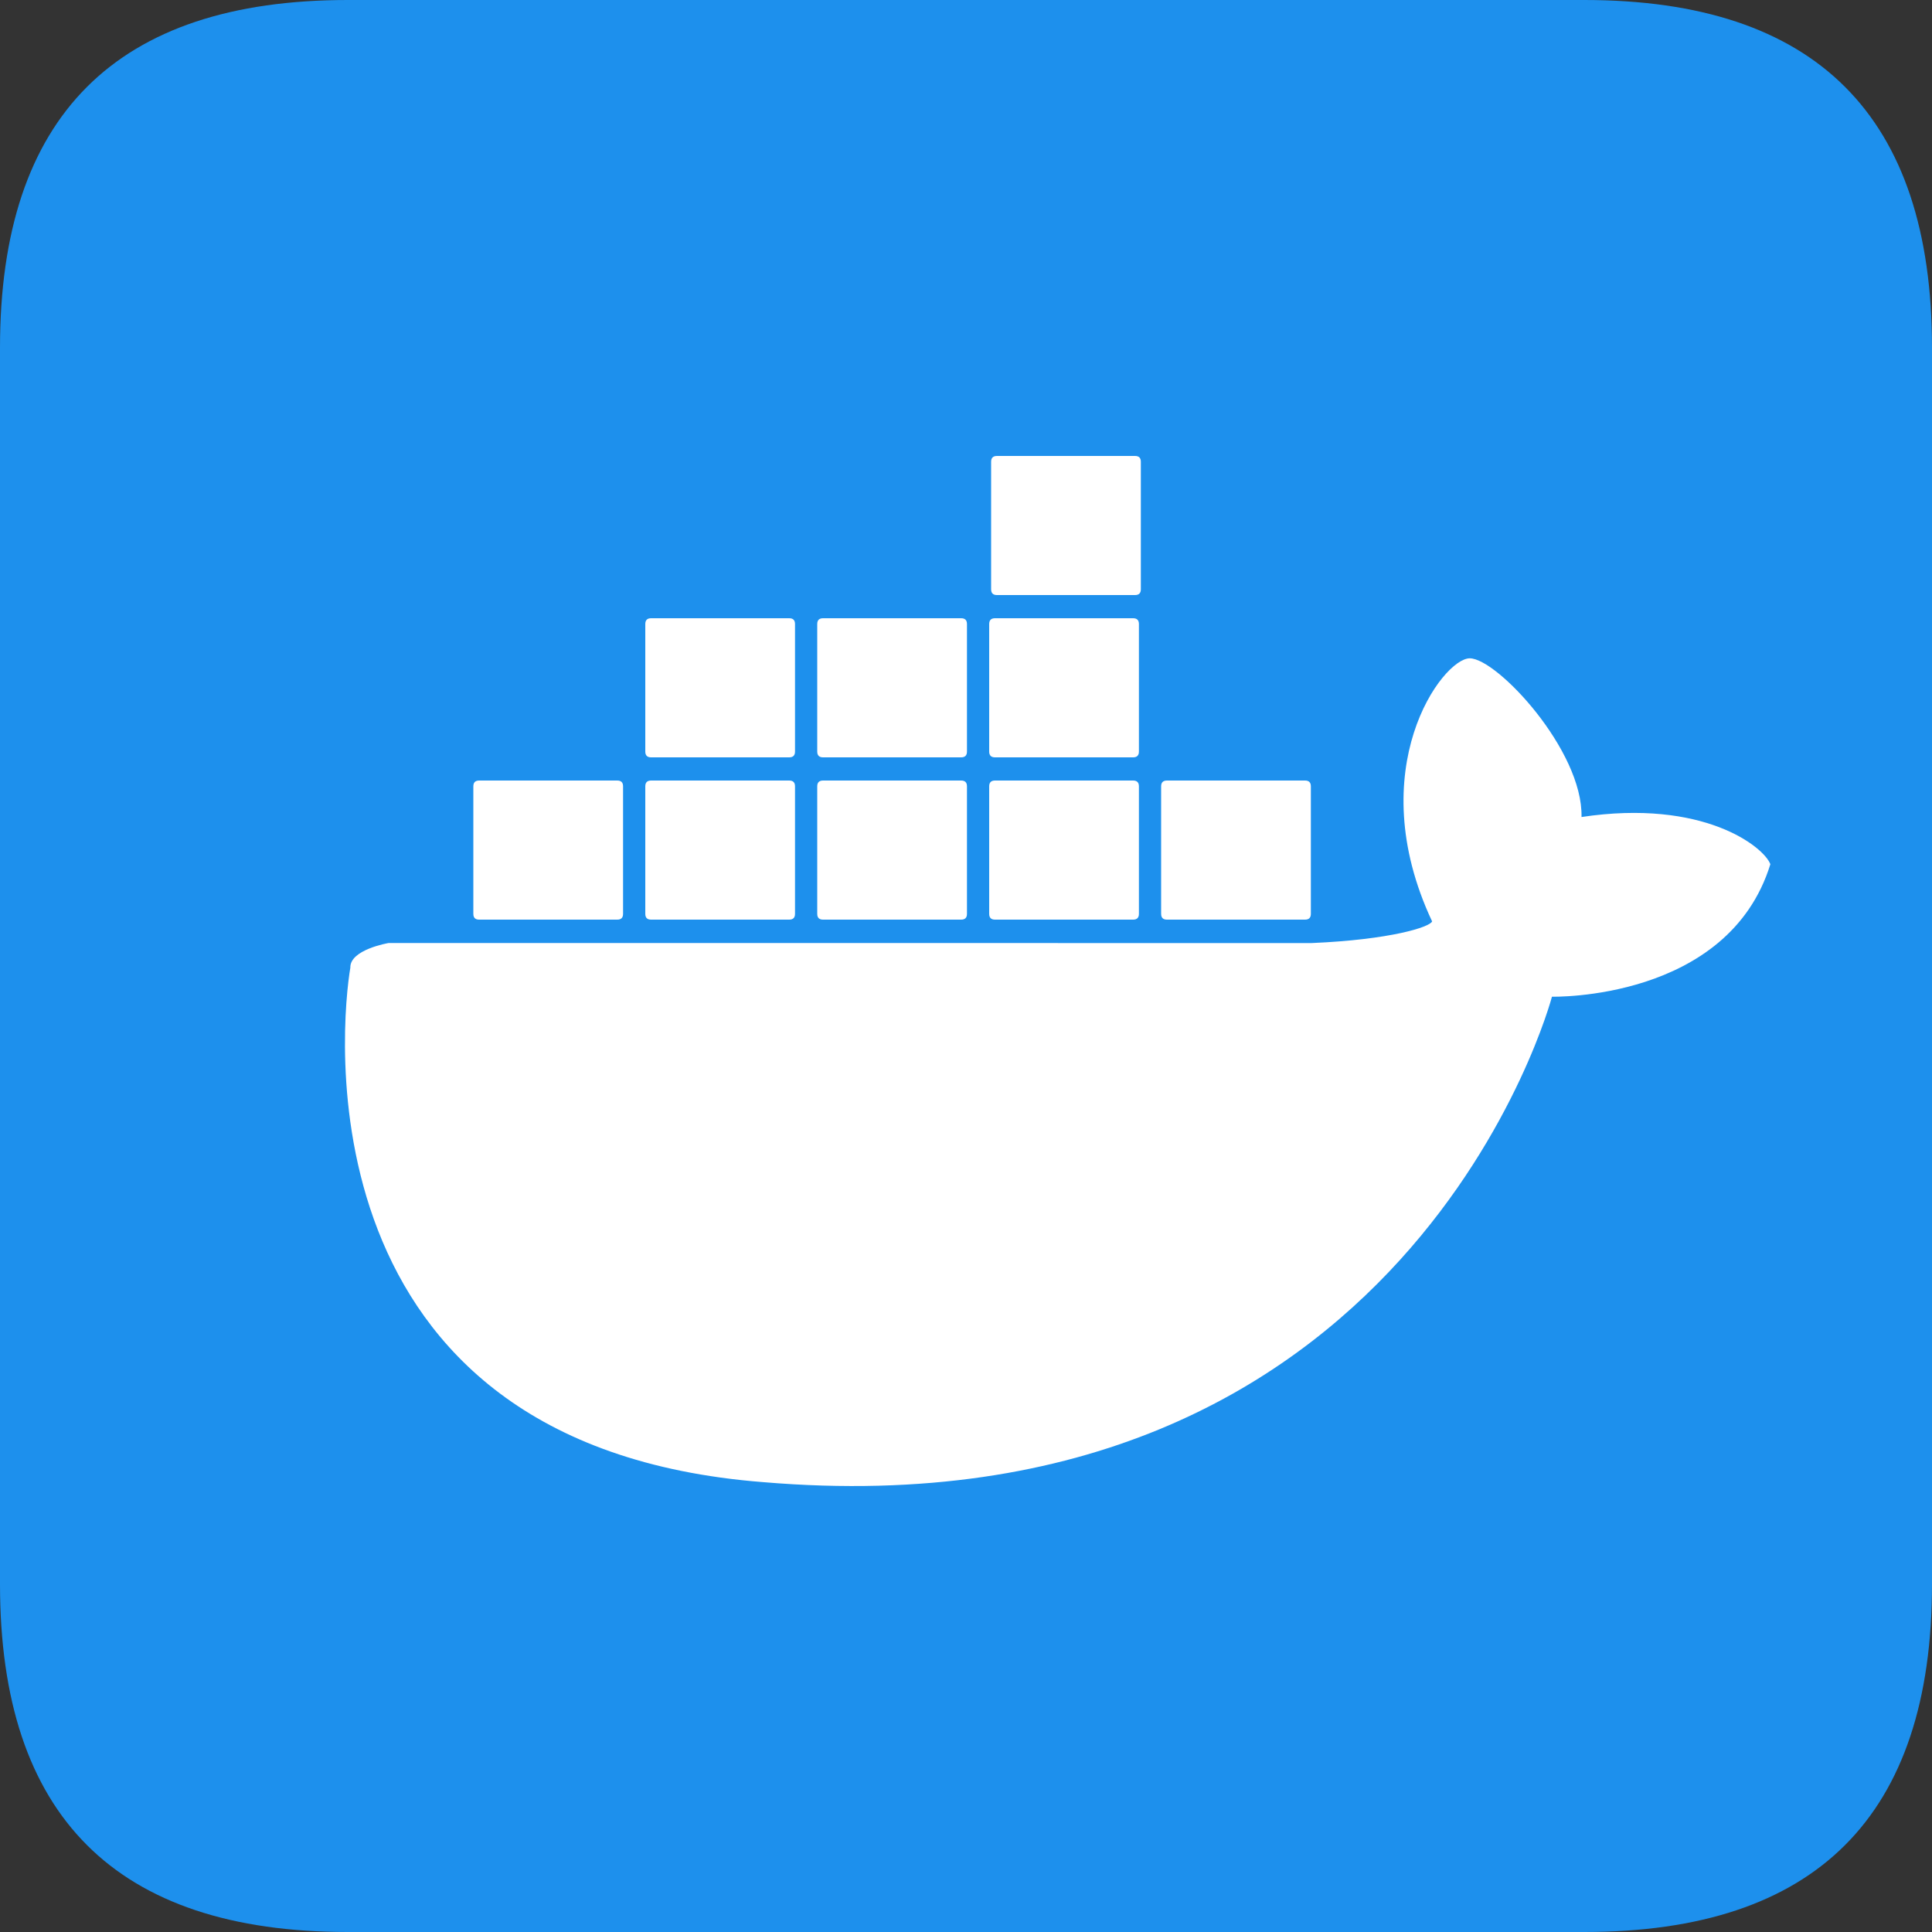 <?xml version="1.0" standalone="no"?><!DOCTYPE svg PUBLIC "-//W3C//DTD SVG 1.1//EN" "http://www.w3.org/Graphics/SVG/1.1/DTD/svg11.dtd"><svg t="1715754718273" class="icon" viewBox="0 0 1024 1024" version="1.1" xmlns="http://www.w3.org/2000/svg" p-id="1577" xmlns:xlink="http://www.w3.org/1999/xlink" width="200" height="200"><rect x="0" y="0" width="1024" height="1024" fill="#333333" stroke="none"/><path d="M0 0m184.32 0l655.36 0q184.32 0 184.32 184.32l0 655.36q0 184.32-184.32 184.32l-655.36 0q-184.32 0-184.32-184.32l0-655.36q0-184.32 184.32-184.32Z" fill="#1d90ed" p-id="1578"></path><path d="M433.152 413.696m3.072 0l73.216 0q3.072 0 3.072 3.072l0 67.584q0 3.072-3.072 3.072l-73.216 0q-3.072 0-3.072-3.072l0-67.584q0-3.072 3.072-3.072Z" fill="#FFFFFF" p-id="1579"></path><path d="M524.288 413.696m3.072 0l73.216 0q3.072 0 3.072 3.072l0 67.584q0 3.072-3.072 3.072l-73.216 0q-3.072 0-3.072-3.072l0-67.584q0-3.072 3.072-3.072Z" fill="#FFFFFF" p-id="1580"></path><path d="M615.424 413.696m3.072 0l73.216 0q3.072 0 3.072 3.072l0 67.584q0 3.072-3.072 3.072l-73.216 0q-3.072 0-3.072-3.072l0-67.584q0-3.072 3.072-3.072Z" fill="#FFFFFF" p-id="1581"></path><path d="M342.016 413.696m3.072 0l73.216 0q3.072 0 3.072 3.072l0 67.584q0 3.072-3.072 3.072l-73.216 0q-3.072 0-3.072-3.072l0-67.584q0-3.072 3.072-3.072Z" fill="#FFFFFF" p-id="1582"></path><path d="M250.88 413.696m3.072 0l73.216 0q3.072 0 3.072 3.072l0 67.584q0 3.072-3.072 3.072l-73.216 0q-3.072 0-3.072-3.072l0-67.584q0-3.072 3.072-3.072Z" fill="#FFFFFF" p-id="1583"></path><path d="M433.152 327.68m3.072 0l73.216 0q3.072 0 3.072 3.072l0 67.584q0 3.072-3.072 3.072l-73.216 0q-3.072 0-3.072-3.072l0-67.584q0-3.072 3.072-3.072Z" fill="#FFFFFF" p-id="1584"></path><path d="M524.288 327.68m3.072 0l73.216 0q3.072 0 3.072 3.072l0 67.584q0 3.072-3.072 3.072l-73.216 0q-3.072 0-3.072-3.072l0-67.584q0-3.072 3.072-3.072Z" fill="#FFFFFF" p-id="1585"></path><path d="M342.016 327.68m3.072 0l73.216 0q3.072 0 3.072 3.072l0 67.584q0 3.072-3.072 3.072l-73.216 0q-3.072 0-3.072-3.072l0-67.584q0-3.072 3.072-3.072Z" fill="#FFFFFF" p-id="1586"></path><path d="M525.312 241.664m3.072 0l73.216 0q3.072 0 3.072 3.072l0 67.584q0 3.072-3.072 3.072l-73.216 0q-3.072 0-3.072-3.072l0-67.584q0-3.072 3.072-3.072Z" fill="#FFFFFF" p-id="1587"></path><path d="M205.926 499.825s-20.582 3.461-20.244 13.107c-4.577 26.624-29.409 253.327 218.911 272.64 342.548 28.969 417.976-257.3 417.976-257.3s93.327 2.324 115.763-70.226c-3.471-9.216-35.471-34.734-100.096-25.016 0.799-35.328-44.81-84.111-59.238-84.111s-57.876 58.634-19.958 139.428c-1.024 2.97-21.975 9.697-63.775 11.489z" fill="#FFFFFF" p-id="1588"></path></svg>